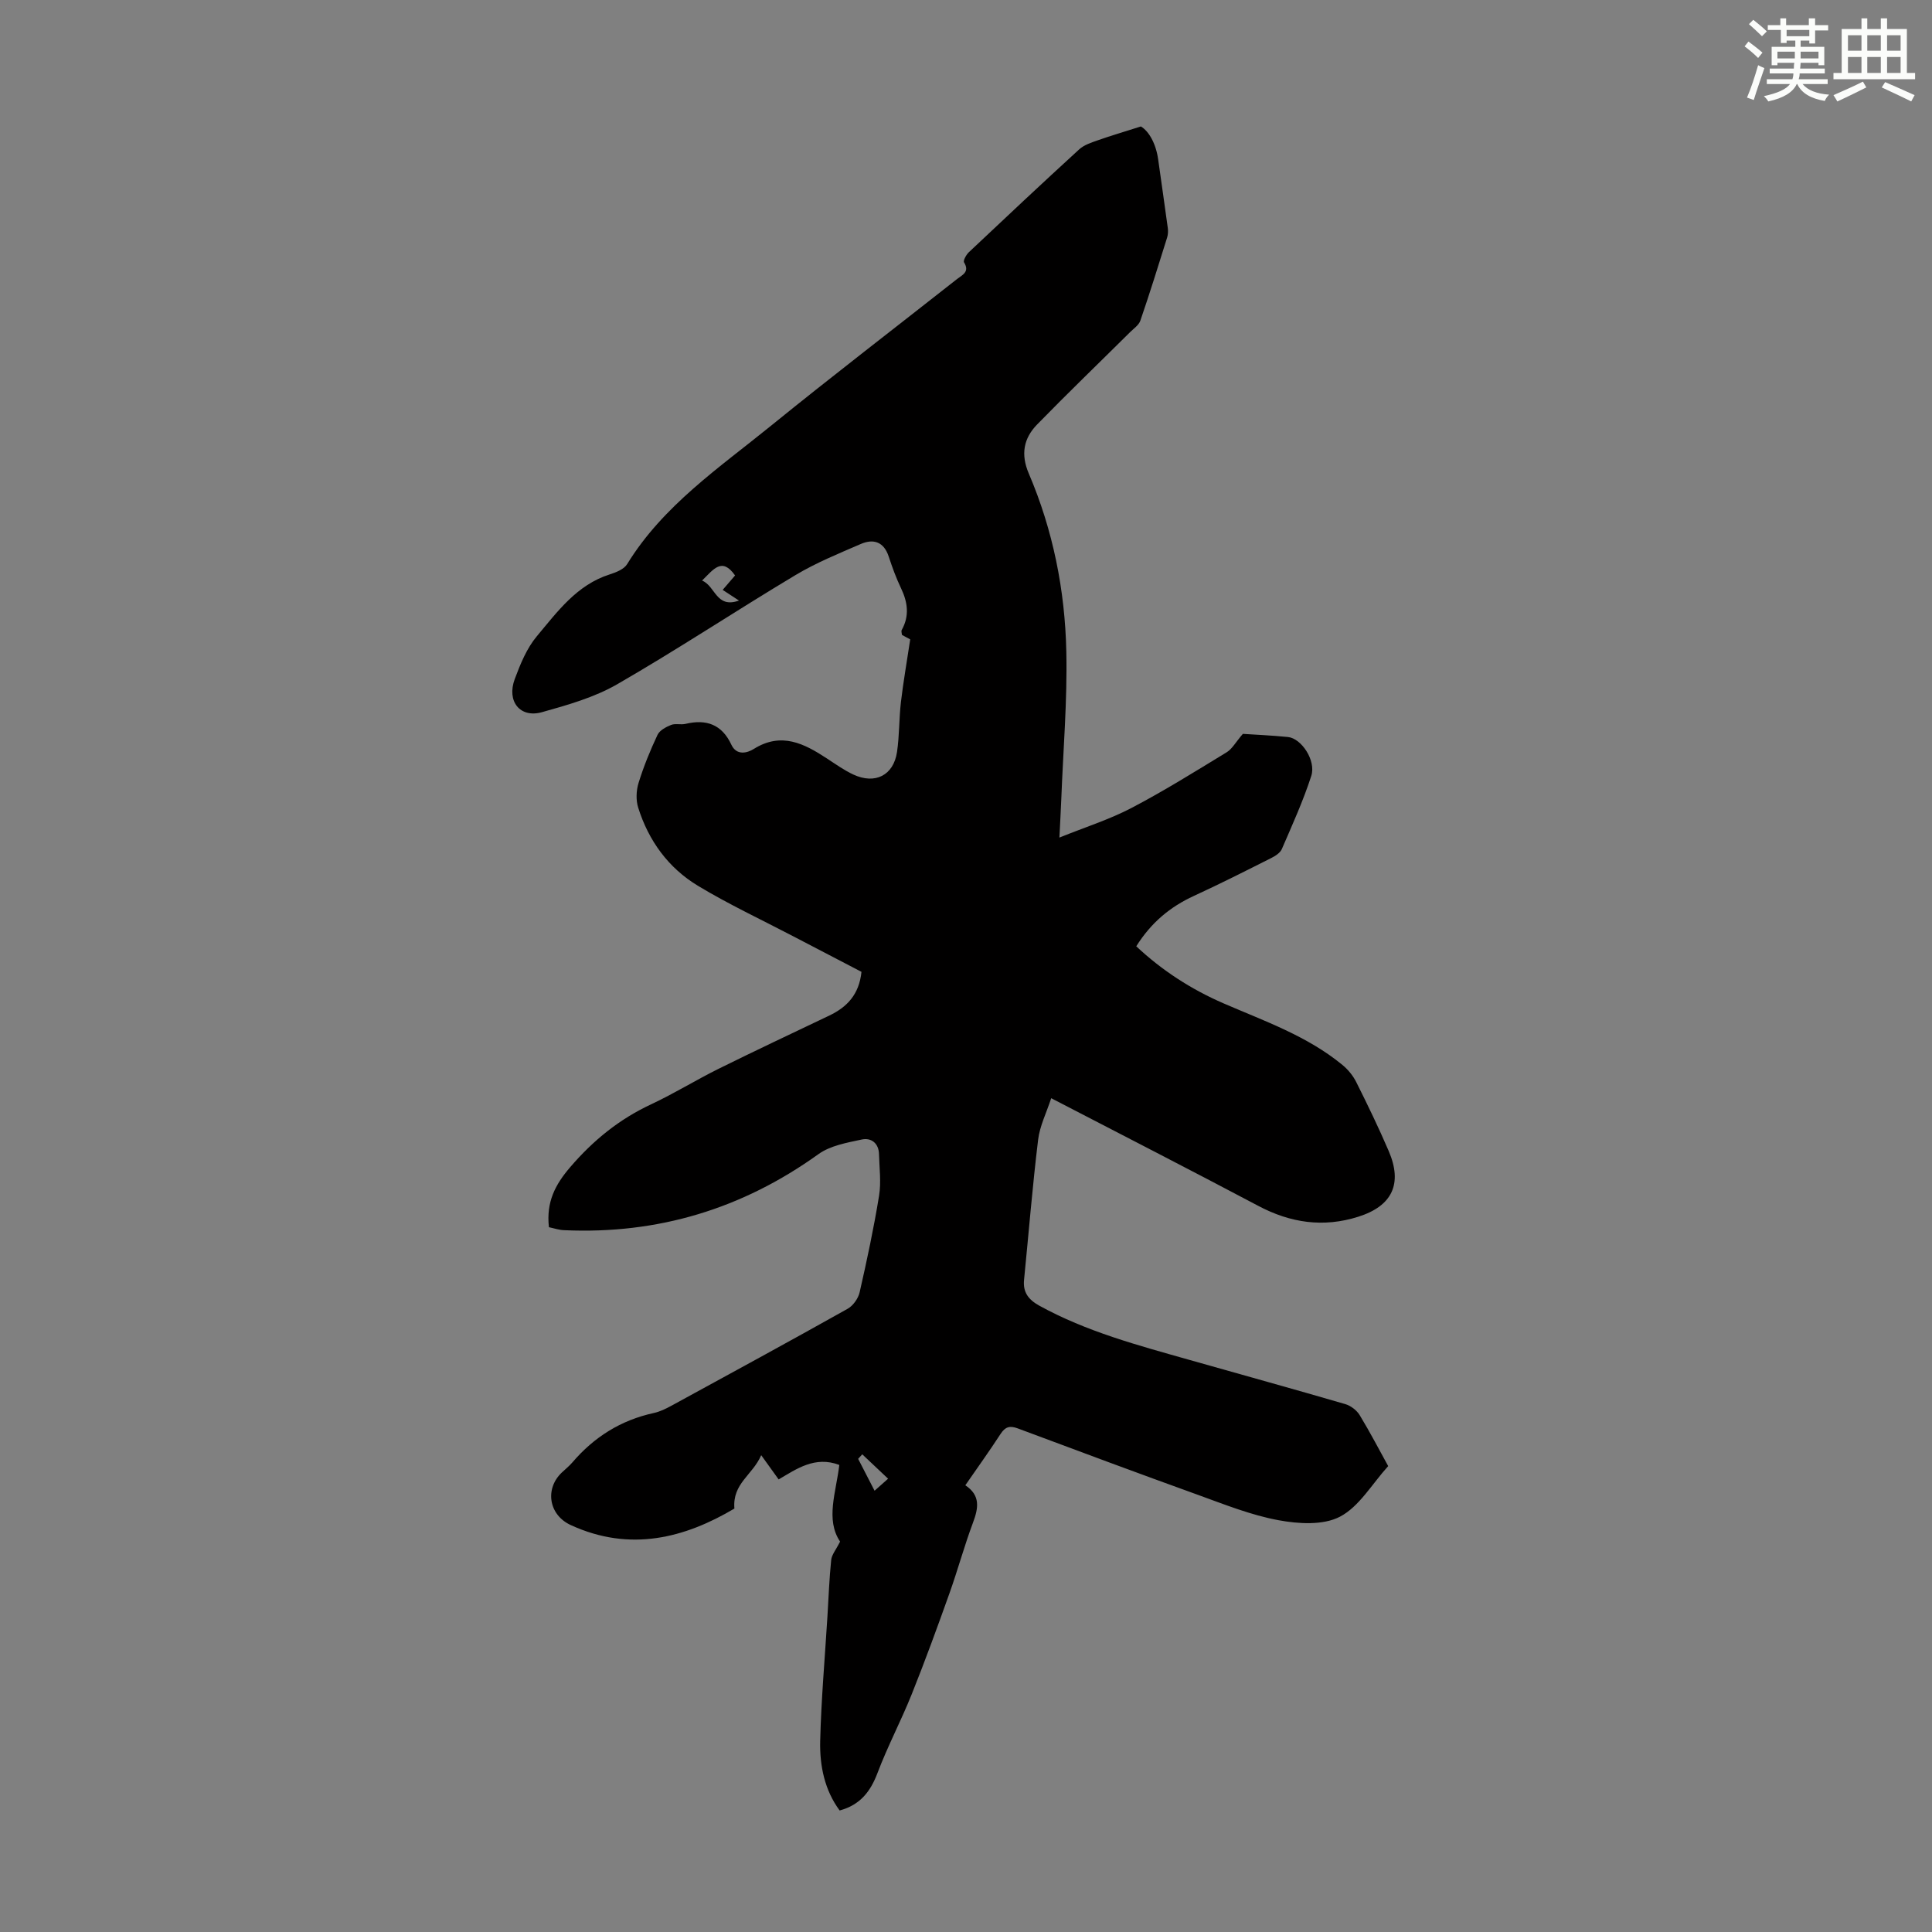 <svg enable-background="new 0 0 400 400" viewBox="0 0 400 400" xmlns="http://www.w3.org/2000/svg"><rect x="0" y="0" width="400" height="400" fill="#808080" stroke="none"/><path d="m113.65 254.08c-.59-5.24 1.31-8.83 4.42-12.45 4.76-5.55 10.15-9.92 16.75-13 4.75-2.22 9.24-5.01 13.94-7.34 7.6-3.76 15.27-7.37 22.92-11.02 3.67-1.75 6.19-4.35 6.68-9.06-4.58-2.38-9.3-4.84-14.01-7.3-6.63-3.47-13.44-6.65-19.84-10.51-6.12-3.69-10.23-9.33-12.38-16.19-.49-1.55-.41-3.52.07-5.09 1.05-3.41 2.41-6.74 3.93-9.97.44-.94 1.74-1.63 2.81-2.06.88-.35 2.02.01 2.99-.22 4.31-1.03 7.54.12 9.49 4.31 1.08 2.32 3.31 1.72 4.63.89 5.72-3.58 10.44-1.13 15.18 1.98 1.78 1.16 3.53 2.42 5.44 3.31 4.52 2.1 8.33.17 9.05-4.68.5-3.42.41-6.92.81-10.35.49-4.16 1.22-8.29 1.92-12.95-.02-.01-.85-.46-1.71-.93-.03-.38-.18-.77-.05-1.01 1.63-2.92 1.25-5.74-.14-8.65-1.01-2.11-1.82-4.33-2.55-6.56-1.01-3.07-3.16-3.74-5.79-2.6-4.58 1.98-9.26 3.89-13.52 6.44-12.38 7.41-24.42 15.4-36.91 22.6-4.74 2.73-10.25 4.29-15.58 5.78-4.52 1.27-7.34-2.24-5.63-6.85 1.16-3.12 2.49-6.39 4.59-8.89 4.25-5.07 8.25-10.61 15.06-12.78 1.32-.42 2.97-1.07 3.62-2.13 7.47-12.16 19.11-19.98 29.83-28.69 12.68-10.29 25.65-20.24 38.48-30.34 1.08-.85 2.67-1.46 1.45-3.44-.23-.37.44-1.58.98-2.1 7.57-7.14 15.16-14.27 22.85-21.3 1.01-.93 2.51-1.41 3.85-1.88 2.59-.92 5.23-1.69 8.93-2.87 1.7 1.02 3.13 3.61 3.58 6.85.66 4.73 1.35 9.45 1.99 14.18.09.63.05 1.34-.13 1.94-1.8 5.76-3.59 11.52-5.55 17.23-.32.94-1.38 1.64-2.15 2.41-6.42 6.37-12.93 12.64-19.24 19.11-2.77 2.85-3.42 6.15-1.71 10.14 5.02 11.74 7.5 24.17 7.77 36.86.22 10.16-.65 20.34-1.04 30.52-.1 2.44-.24 4.89-.39 7.99 5.31-2.15 10.34-3.73 14.94-6.14 6.73-3.52 13.19-7.56 19.69-11.52 1.12-.68 1.83-2.04 3.35-3.81 2.44.16 5.89.31 9.33.65 2.78.27 5.86 4.85 4.84 8.04-1.67 5.17-3.94 10.16-6.1 15.16-.35.81-1.39 1.46-2.26 1.89-5.28 2.66-10.56 5.33-15.93 7.8-4.93 2.26-8.87 5.53-11.95 10.44 5.35 5.02 11.38 8.91 18.06 11.81 8.51 3.69 17.33 6.75 24.62 12.75 1.16.95 2.2 2.22 2.87 3.56 2.35 4.7 4.64 9.43 6.71 14.25 2.93 6.8.74 11.4-6.29 13.62-7.23 2.29-14.04 1.29-20.71-2.25-14.01-7.42-28.12-14.64-42.87-22.29-.99 3.04-2.37 5.76-2.71 8.61-1.17 9.64-1.95 19.33-2.91 29-.26 2.58.92 4.1 3.13 5.33 9.79 5.4 20.49 8.23 31.14 11.25 10.75 3.05 21.52 6.02 32.25 9.15 1.13.33 2.36 1.28 2.97 2.28 2.2 3.63 4.16 7.4 5.9 10.55-3.37 3.72-6 8.39-9.98 10.47-3.47 1.82-8.6 1.5-12.74.73-5.65-1.04-11.12-3.24-16.57-5.21-12.51-4.51-24.97-9.15-37.42-13.8-1.64-.61-2.58-.33-3.55 1.16-2.31 3.56-4.8 7.01-7.29 10.62 3.17 2.1 2.72 4.71 1.59 7.73-1.79 4.78-3.13 9.73-4.84 14.54-2.51 7.04-5.07 14.06-7.85 21-2.2 5.49-4.99 10.76-7.08 16.29-1.45 3.83-3.56 6.61-7.84 7.77-3.1-4.18-4.15-9.23-4.03-14.36.21-8.6.97-17.19 1.5-25.79.24-3.91.38-7.83.78-11.72.11-1.08.98-2.09 1.84-3.8-3.06-4.56-.83-10.21-.16-15.87-5.06-1.92-8.88.85-12.56 3-1.08-1.5-2.1-2.92-3.61-5.02-1.79 4.14-5.99 5.84-5.55 11.05-10.2 6.05-21.55 9.09-33.88 3.42-4.59-2.11-5.4-7.53-1.84-10.89.73-.69 1.53-1.33 2.18-2.09 4.5-5.26 10.04-8.74 16.84-10.22 1.29-.28 2.53-.89 3.7-1.53 12.17-6.64 24.35-13.27 36.44-20.05 1.14-.64 2.2-2.14 2.49-3.42 1.51-6.62 2.93-13.28 4.02-19.98.46-2.8.06-5.75-.01-8.62-.06-2.29-1.65-3.44-3.55-3.03-3.09.66-6.53 1.26-9 3.04-15.76 11.32-33.22 16.6-52.56 15.74-1.1-.02-2.17-.4-3.23-.62zm31.7-133.88c2.79 1.12 2.89 5.84 7.65 4.14-1.48-.97-2.4-1.57-3.38-2.21.93-1.08 1.77-2.06 2.57-2.99-2.74-3.87-4.45-1.26-6.84 1.06zm33.17 180.9c-.28.31-.56.63-.85.94 1.04 2.02 2.08 4.04 3.4 6.6 1.16-1.04 1.98-1.77 2.8-2.49-1.78-1.69-3.56-3.37-5.35-5.05z" fill="#010000"/><g fill="#fbfcfa"><path d="m361.2 9.6.8-1c.9.7 1.9 1.4 2.9 2.3l-.9 1.1c-1-1-2-1.8-2.8-2.4zm.5 10.6c.9-2.1 1.6-4.3 2.3-6.7.4.2.8.4 1.3.6-.7 2.1-1.5 4.3-2.2 6.6zm.4-15.2.9-.9c1 .8 2 1.6 2.8 2.4l-1 1c-.9-.9-1.8-1.7-2.7-2.5zm12.5-1.2h1.2v1.4h2.7v1.1h-2.7v2.7h-1.2v-.6h-1.8v1.3h4.9v3.8h-1.2v-.5h-3.7c0 .4-.1.9-.1 1.2h5.1v1h-5.2c0 .5-.1.9-.2 1.2h6v1h-5.2c1.1 1.3 2.9 2 5.5 2.2-.4.4-.7.8-.9 1.3-2.9-.5-4.8-1.6-5.7-3.5h-.1c-.8 1.7-2.7 2.9-5.9 3.6-.2-.4-.6-.8-.9-1.1 2.8-.6 4.6-1.4 5.4-2.5h-4.8v-1h5.3c.1-.3.2-.7.2-1.2h-4.9v-1h5c0-.4 0-.8.1-1.2h-3.5v.5h-1.2v-3.8h4.9v-1.3h-1.8v.5h-1.2v-2.7h-2.7v-1h2.6v-1.4h1.2v1.4h4.7v-1.4zm-6.6 8.3h3.6c0-.4 0-.9 0-1.4h-3.6zm1.9-4.6h4.7v-1.3h-4.7zm6.6 3.2h-3.7v1.4h3.7z"/><path d="m385.3 3.8h1.3v2.2h2.8v-2.2h1.3v2.2h4.1v9.1h1.7v1.3h-16.9v-1.3h1.7v-9.1h4.1v-2.2zm.4 13.1.7 1.2c-1.8.9-3.8 1.9-6 2.9-.2-.4-.5-.8-.8-1.3 2.3-1 4.3-1.9 6.1-2.8zm-3.1-6.4h2.8v-3.2h-2.8zm0 4.6h2.8v-3.3h-2.8zm4-4.6h2.8v-3.2h-2.8zm0 4.6h2.8v-3.3h-2.8zm3.7 1.9c2.1.9 4.1 1.8 6.1 2.7l-.7 1.3c-2.2-1.1-4.2-2-6.1-2.9zm3.2-9.7h-2.8v3.2h2.8zm-2.8 7.8h2.8v-3.3h-2.8z"/></g></svg>